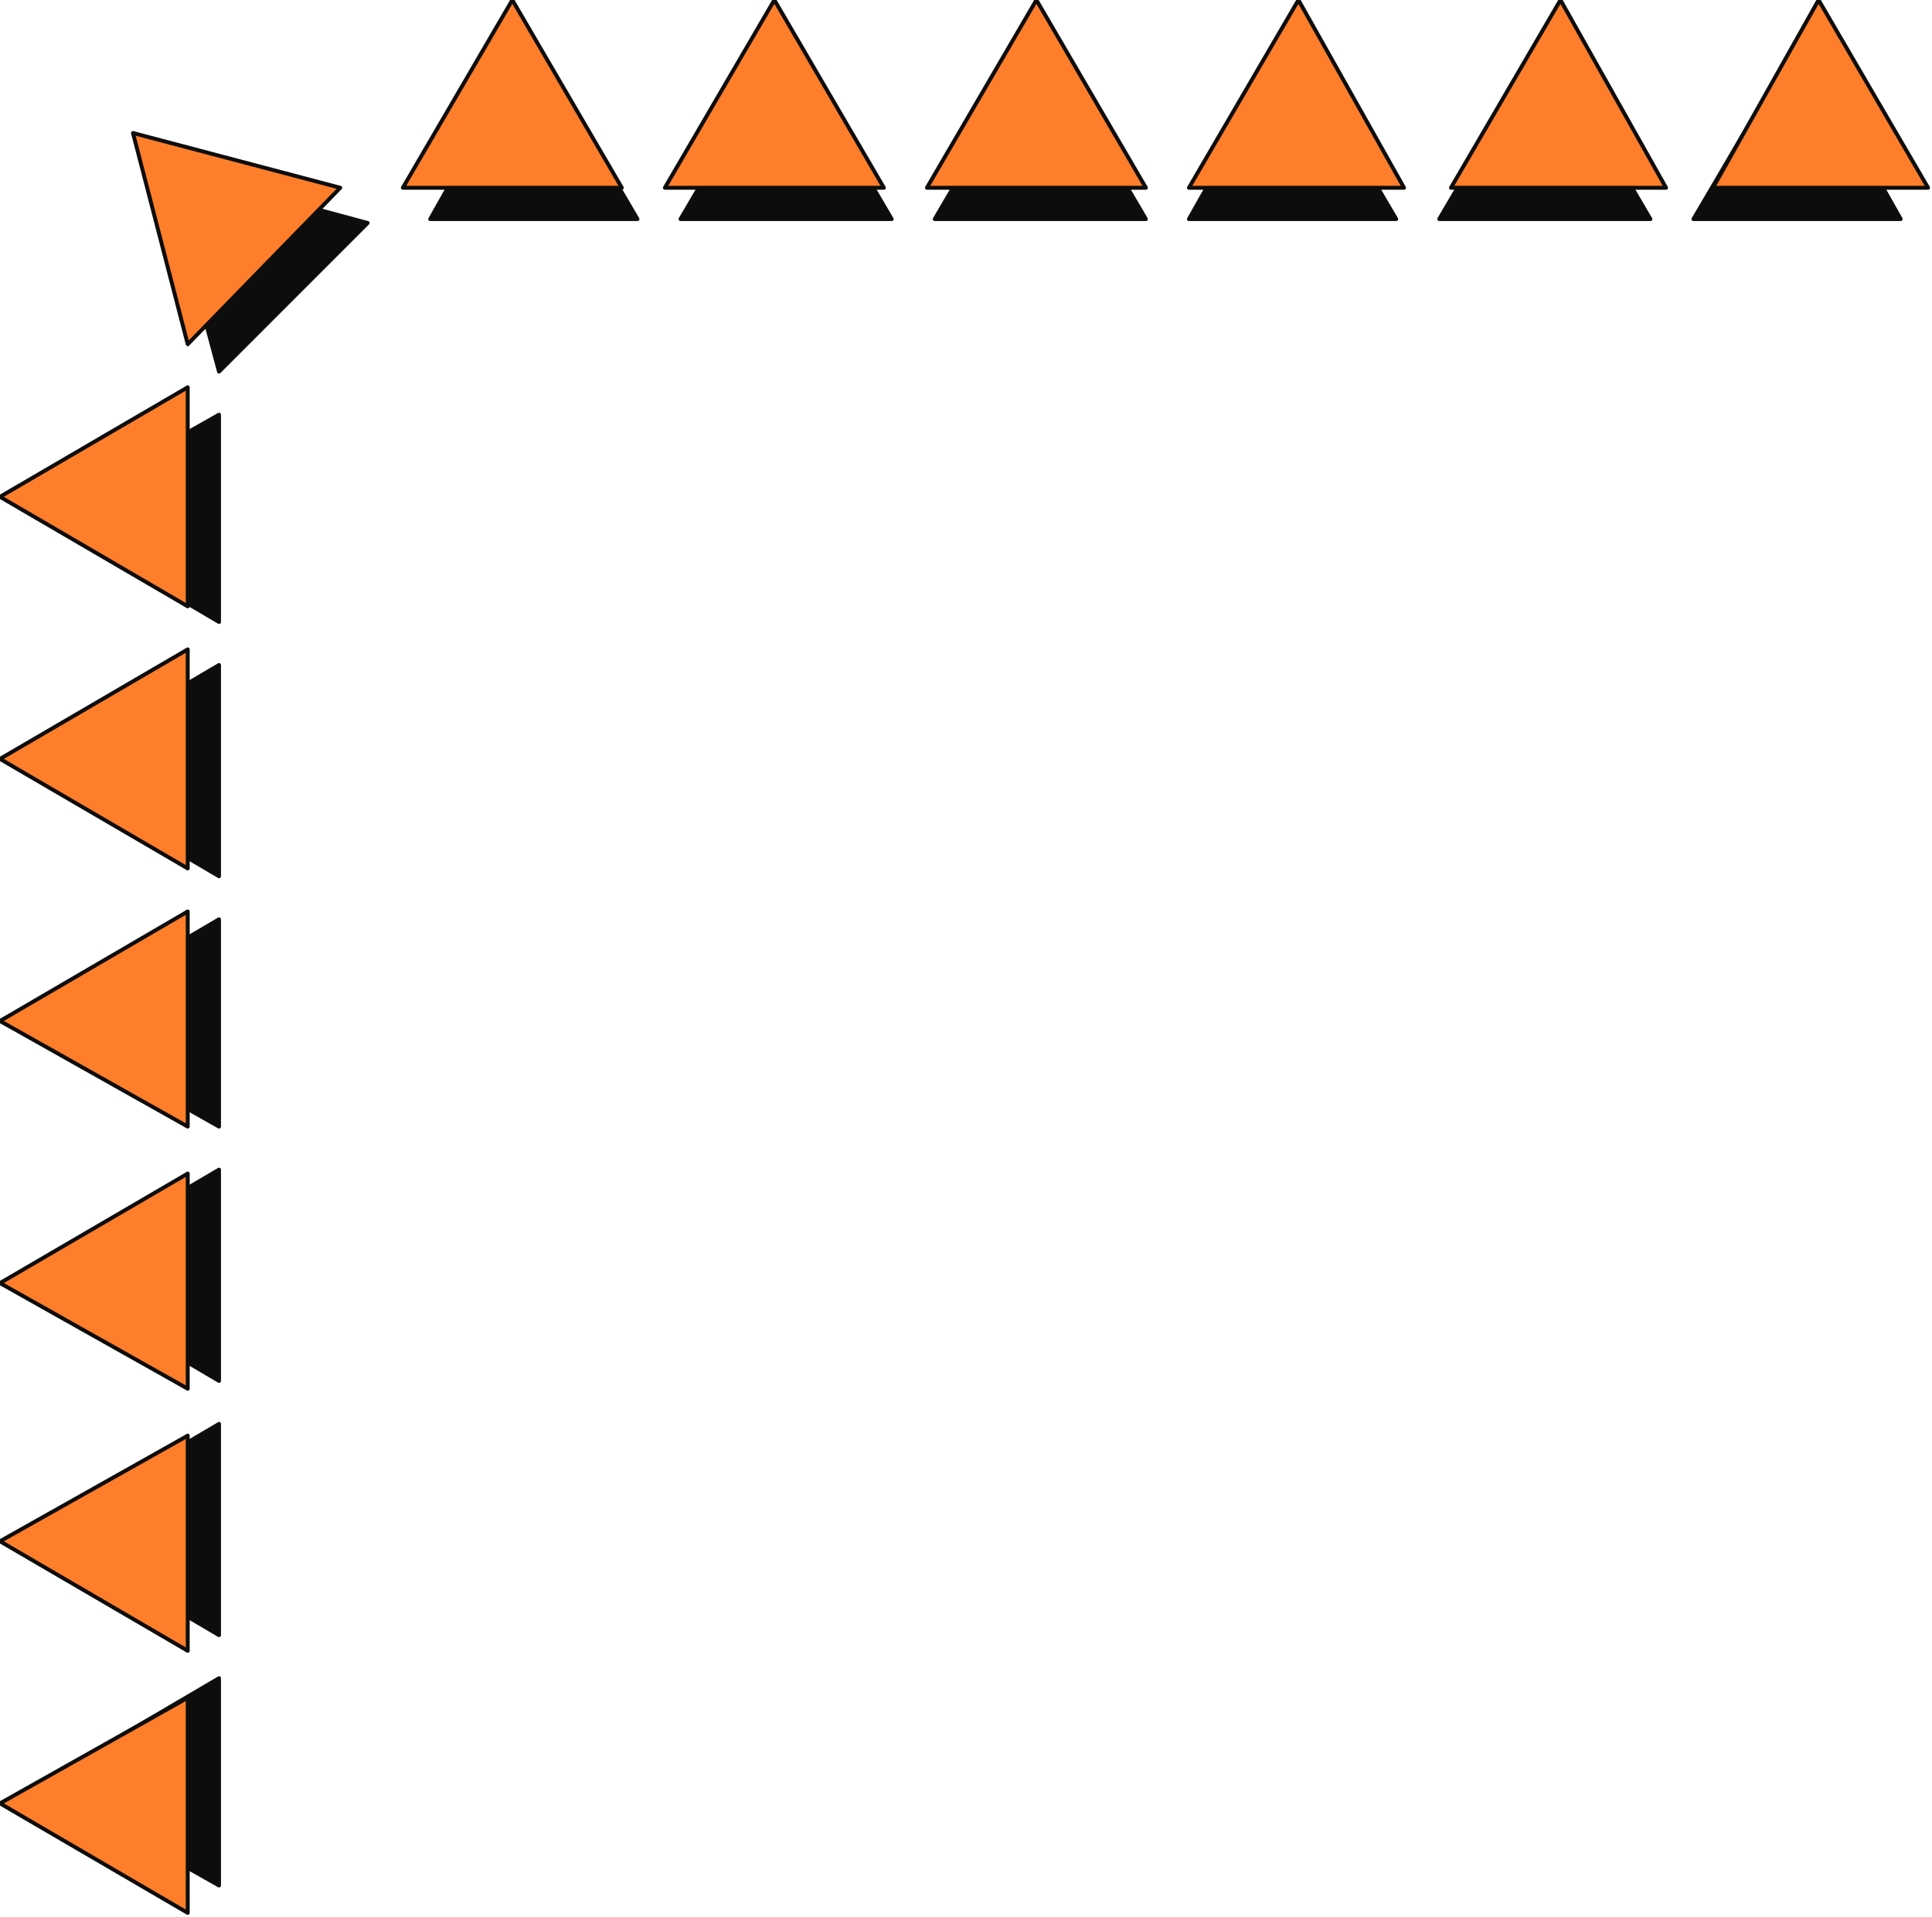 <?xml version="1.0" encoding="UTF-8" standalone="no"?>
<svg
   xmlns:dc="http://purl.org/dc/elements/1.1/"
   xmlns:cc="http://creativecommons.org/ns#"
   xmlns:rdf="http://www.w3.org/1999/02/22-rdf-syntax-ns#"
   xmlns:svg="http://www.w3.org/2000/svg"
   xmlns="http://www.w3.org/2000/svg"
   xmlns:sodipodi="http://sodipodi.sourceforge.net/DTD/sodipodi-0.dtd"
   xmlns:inkscape="http://www.inkscape.org/namespaces/inkscape"
   version="1.0"
   width="130.704mm"
   height="129.646mm"
   id="svg109"
   sodipodi:docname="CRNRC017.WMF">
  <sodipodi:namedview
     pagecolor="#ffffff"
     bordercolor="#666666"
     borderopacity="1"
     objecttolerance="10"
     gridtolerance="10"
     guidetolerance="10"
     inkscape:pageopacity="0"
     inkscape:pageshadow="2"
     inkscape:window-width="640"
     inkscape:window-height="480"
     id="namedview111" />
  <defs
     id="defs3">
    <pattern
       id="WMFhbasepattern"
       patternUnits="userSpaceOnUse"
       width="6"
       height="6"
       x="0"
       y="0" />
  </defs>
  <path
     style="fill:#0e0d0d;fill-rule:evenodd;fill-opacity:1;stroke:none;"
     d="  M 136,10   L 163,56   L 110,56   L 136,10  z "
     id="path5" />
  <path
     style="fill:none;stroke:#0e0d0c;stroke-width:1px;stroke-linecap:round;stroke-linejoin:round;stroke-miterlimit:4;stroke-dasharray:none;stroke-opacity:1;"
     d="  M 136,10   L 163,56   L 110,56   L 136,10  "
     id="path7" />
  <path
     style="fill:#0e0d0d;fill-rule:evenodd;fill-opacity:1;stroke:none;"
     d="  M 10,456   L 56,429   L 56,482   L 10,456  z "
     id="path9" />
  <path
     style="fill:none;stroke:#0e0d0c;stroke-width:1px;stroke-linecap:round;stroke-linejoin:round;stroke-miterlimit:4;stroke-dasharray:none;stroke-opacity:1;"
     d="  M 10,456   L 56,429   L 56,482   L 10,456  "
     id="path11" />
  <path
     style="fill:#0e0d0d;fill-rule:evenodd;fill-opacity:1;stroke:none;"
     d="  M 42,43   L 94,57   L 56,95   L 42,43  z "
     id="path13" />
  <path
     style="fill:none;stroke:#0e0d0c;stroke-width:1px;stroke-linecap:round;stroke-linejoin:round;stroke-miterlimit:4;stroke-dasharray:none;stroke-opacity:1;"
     d="  M 42,43   L 94,57   L 56,95   L 42,43  "
     id="path15" />
  <path
     style="fill:#0e0d0d;fill-rule:evenodd;fill-opacity:1;stroke:none;"
     d="  M 201,10   L 228,56   L 174,56   L 201,10  z "
     id="path17" />
  <path
     style="fill:none;stroke:#0e0d0c;stroke-width:1px;stroke-linecap:round;stroke-linejoin:round;stroke-miterlimit:4;stroke-dasharray:none;stroke-opacity:1;"
     d="  M 201,10   L 228,56   L 174,56   L 201,10  "
     id="path19" />
  <path
     style="fill:#0e0d0d;fill-rule:evenodd;fill-opacity:1;stroke:none;"
     d="  M 10,391   L 56,364   L 56,418   L 10,391  z "
     id="path21" />
  <path
     style="fill:none;stroke:#0e0d0c;stroke-width:1px;stroke-linecap:round;stroke-linejoin:round;stroke-miterlimit:4;stroke-dasharray:none;stroke-opacity:1;"
     d="  M 10,391   L 56,364   L 56,418   L 10,391  "
     id="path23" />
  <path
     style="fill:#0e0d0d;fill-rule:evenodd;fill-opacity:1;stroke:none;"
     d="  M 266,10   L 293,56   L 239,56   L 266,10  z "
     id="path25" />
  <path
     style="fill:none;stroke:#0e0d0c;stroke-width:1px;stroke-linecap:round;stroke-linejoin:round;stroke-miterlimit:4;stroke-dasharray:none;stroke-opacity:1;"
     d="  M 266,10   L 293,56   L 239,56   L 266,10  "
     id="path27" />
  <path
     style="fill:#0e0d0d;fill-rule:evenodd;fill-opacity:1;stroke:none;"
     d="  M 10,326   L 56,299   L 56,353   L 10,326  z "
     id="path29" />
  <path
     style="fill:none;stroke:#0e0d0c;stroke-width:1px;stroke-linecap:round;stroke-linejoin:round;stroke-miterlimit:4;stroke-dasharray:none;stroke-opacity:1;"
     d="  M 10,326   L 56,299   L 56,353   L 10,326  "
     id="path31" />
  <path
     style="fill:#0e0d0d;fill-rule:evenodd;fill-opacity:1;stroke:none;"
     d="  M 330,10   L 357,56   L 304,56   L 330,10  z "
     id="path33" />
  <path
     style="fill:none;stroke:#0e0d0c;stroke-width:1px;stroke-linecap:round;stroke-linejoin:round;stroke-miterlimit:4;stroke-dasharray:none;stroke-opacity:1;"
     d="  M 330,10   L 357,56   L 304,56   L 330,10  "
     id="path35" />
  <path
     style="fill:#0e0d0d;fill-rule:evenodd;fill-opacity:1;stroke:none;"
     d="  M 10,262   L 56,235   L 56,288   L 10,262  z "
     id="path37" />
  <path
     style="fill:none;stroke:#0e0d0c;stroke-width:1px;stroke-linecap:round;stroke-linejoin:round;stroke-miterlimit:4;stroke-dasharray:none;stroke-opacity:1;"
     d="  M 10,262   L 56,235   L 56,288   L 10,262  "
     id="path39" />
  <path
     style="fill:#0e0d0d;fill-rule:evenodd;fill-opacity:1;stroke:none;"
     d="  M 395,10   L 422,56   L 368,56   L 395,10  z "
     id="path41" />
  <path
     style="fill:none;stroke:#0e0d0c;stroke-width:1px;stroke-linecap:round;stroke-linejoin:round;stroke-miterlimit:4;stroke-dasharray:none;stroke-opacity:1;"
     d="  M 395,10   L 422,56   L 368,56   L 395,10  "
     id="path43" />
  <path
     style="fill:#0e0d0d;fill-rule:evenodd;fill-opacity:1;stroke:none;"
     d="  M 10,197   L 56,170   L 56,224   L 10,197  z "
     id="path45" />
  <path
     style="fill:none;stroke:#0e0d0c;stroke-width:1px;stroke-linecap:round;stroke-linejoin:round;stroke-miterlimit:4;stroke-dasharray:none;stroke-opacity:1;"
     d="  M 10,197   L 56,170   L 56,224   L 10,197  "
     id="path47" />
  <path
     style="fill:#0e0d0d;fill-rule:evenodd;fill-opacity:1;stroke:none;"
     d="  M 460,10   L 486,56   L 433,56   L 460,10  z "
     id="path49" />
  <path
     style="fill:none;stroke:#0e0d0c;stroke-width:1px;stroke-linecap:round;stroke-linejoin:round;stroke-miterlimit:4;stroke-dasharray:none;stroke-opacity:1;"
     d="  M 460,10   L 486,56   L 433,56   L 460,10  "
     id="path51" />
  <path
     style="fill:#0e0d0d;fill-rule:evenodd;fill-opacity:1;stroke:none;"
     d="  M 10,132   L 56,106   L 56,159   L 10,132  z "
     id="path53" />
  <path
     style="fill:none;stroke:#0e0d0c;stroke-width:1px;stroke-linecap:round;stroke-linejoin:round;stroke-miterlimit:4;stroke-dasharray:none;stroke-opacity:1;"
     d="  M 10,132   L 56,106   L 56,159   L 10,132  "
     id="path55" />
  <path
     style="fill:#ff7e2b;fill-rule:evenodd;fill-opacity:1;stroke:none;"
     d="  M 131,0   L 159,48   L 103,48   L 131,0  z "
     id="path57" />
  <path
     style="fill:none;stroke:#0e0d0c;stroke-width:1px;stroke-linecap:round;stroke-linejoin:round;stroke-miterlimit:4;stroke-dasharray:none;stroke-opacity:1;"
     d="  M 131,0   L 159,48   L 103,48   L 131,0  "
     id="path59" />
  <path
     style="fill:#ff7e2b;fill-rule:evenodd;fill-opacity:1;stroke:none;"
     d="  M 0,461   L 48,434   L 48,489   L 0,461  z "
     id="path61" />
  <path
     style="fill:none;stroke:#0e0d0c;stroke-width:1px;stroke-linecap:round;stroke-linejoin:round;stroke-miterlimit:4;stroke-dasharray:none;stroke-opacity:1;"
     d="  M 0,461   L 48,434   L 48,489   L 0,461  "
     id="path63" />
  <path
     style="fill:#ff7e2b;fill-rule:evenodd;fill-opacity:1;stroke:none;"
     d="  M 34,34   L 87,48   L 48,88   L 34,34  z "
     id="path65" />
  <path
     style="fill:none;stroke:#0e0d0c;stroke-width:1px;stroke-linecap:round;stroke-linejoin:round;stroke-miterlimit:4;stroke-dasharray:none;stroke-opacity:1;"
     d="  M 34,34   L 87,48   L 48,88   L 34,34  "
     id="path67" />
  <path
     style="fill:#ff7e2b;fill-rule:evenodd;fill-opacity:1;stroke:none;"
     d="  M 198,0   L 226,48   L 170,48   L 198,0  z "
     id="path69" />
  <path
     style="fill:none;stroke:#0e0d0c;stroke-width:1px;stroke-linecap:round;stroke-linejoin:round;stroke-miterlimit:4;stroke-dasharray:none;stroke-opacity:1;"
     d="  M 198,0   L 226,48   L 170,48   L 198,0  "
     id="path71" />
  <path
     style="fill:#ff7e2b;fill-rule:evenodd;fill-opacity:1;stroke:none;"
     d="  M 0,394   L 48,367   L 48,422   L 0,394  z "
     id="path73" />
  <path
     style="fill:none;stroke:#0e0d0c;stroke-width:1px;stroke-linecap:round;stroke-linejoin:round;stroke-miterlimit:4;stroke-dasharray:none;stroke-opacity:1;"
     d="  M 0,394   L 48,367   L 48,422   L 0,394  "
     id="path75" />
  <path
     style="fill:#ff7e2b;fill-rule:evenodd;fill-opacity:1;stroke:none;"
     d="  M 265,0   L 293,48   L 237,48   L 265,0  z "
     id="path77" />
  <path
     style="fill:none;stroke:#0e0d0c;stroke-width:1px;stroke-linecap:round;stroke-linejoin:round;stroke-miterlimit:4;stroke-dasharray:none;stroke-opacity:1;"
     d="  M 265,0   L 293,48   L 237,48   L 265,0  "
     id="path79" />
  <path
     style="fill:#ff7e2b;fill-rule:evenodd;fill-opacity:1;stroke:none;"
     d="  M 0,328   L 48,300   L 48,355   L 0,328  z "
     id="path81" />
  <path
     style="fill:none;stroke:#0e0d0c;stroke-width:1px;stroke-linecap:round;stroke-linejoin:round;stroke-miterlimit:4;stroke-dasharray:none;stroke-opacity:1;"
     d="  M 0,328   L 48,300   L 48,355   L 0,328  "
     id="path83" />
  <path
     style="fill:#ff7e2b;fill-rule:evenodd;fill-opacity:1;stroke:none;"
     d="  M 332,0   L 359,48   L 304,48   L 332,0  z "
     id="path85" />
  <path
     style="fill:none;stroke:#0e0d0c;stroke-width:1px;stroke-linecap:round;stroke-linejoin:round;stroke-miterlimit:4;stroke-dasharray:none;stroke-opacity:1;"
     d="  M 332,0   L 359,48   L 304,48   L 332,0  "
     id="path87" />
  <path
     style="fill:#ff7e2b;fill-rule:evenodd;fill-opacity:1;stroke:none;"
     d="  M 0,261   L 48,233   L 48,288   L 0,261  z "
     id="path89" />
  <path
     style="fill:none;stroke:#0e0d0c;stroke-width:1px;stroke-linecap:round;stroke-linejoin:round;stroke-miterlimit:4;stroke-dasharray:none;stroke-opacity:1;"
     d="  M 0,261   L 48,233   L 48,288   L 0,261  "
     id="path91" />
  <path
     style="fill:#ff7e2b;fill-rule:evenodd;fill-opacity:1;stroke:none;"
     d="  M 399,0   L 426,48   L 371,48   L 399,0  z "
     id="path93" />
  <path
     style="fill:none;stroke:#0e0d0c;stroke-width:1px;stroke-linecap:round;stroke-linejoin:round;stroke-miterlimit:4;stroke-dasharray:none;stroke-opacity:1;"
     d="  M 399,0   L 426,48   L 371,48   L 399,0  "
     id="path95" />
  <path
     style="fill:#ff7e2b;fill-rule:evenodd;fill-opacity:1;stroke:none;"
     d="  M 0,194   L 48,166   L 48,222   L 0,194  z "
     id="path97" />
  <path
     style="fill:none;stroke:#0e0d0c;stroke-width:1px;stroke-linecap:round;stroke-linejoin:round;stroke-miterlimit:4;stroke-dasharray:none;stroke-opacity:1;"
     d="  M 0,194   L 48,166   L 48,222   L 0,194  "
     id="path99" />
  <path
     style="fill:#ff7e2b;fill-rule:evenodd;fill-opacity:1;stroke:none;"
     d="  M 465,0   L 493,48   L 438,48   L 465,0  z "
     id="path101" />
  <path
     style="fill:none;stroke:#0e0d0c;stroke-width:1px;stroke-linecap:round;stroke-linejoin:round;stroke-miterlimit:4;stroke-dasharray:none;stroke-opacity:1;"
     d="  M 465,0   L 493,48   L 438,48   L 465,0  "
     id="path103" />
  <path
     style="fill:#ff7e2b;fill-rule:evenodd;fill-opacity:1;stroke:none;"
     d="  M 0,127   L 48,99   L 48,155   L 0,127  z "
     id="path105" />
  <path
     style="fill:none;stroke:#0e0d0c;stroke-width:1px;stroke-linecap:round;stroke-linejoin:round;stroke-miterlimit:4;stroke-dasharray:none;stroke-opacity:1;"
     d="  M 0,127   L 48,99   L 48,155   L 0,127  "
     id="path107" />
</svg>
